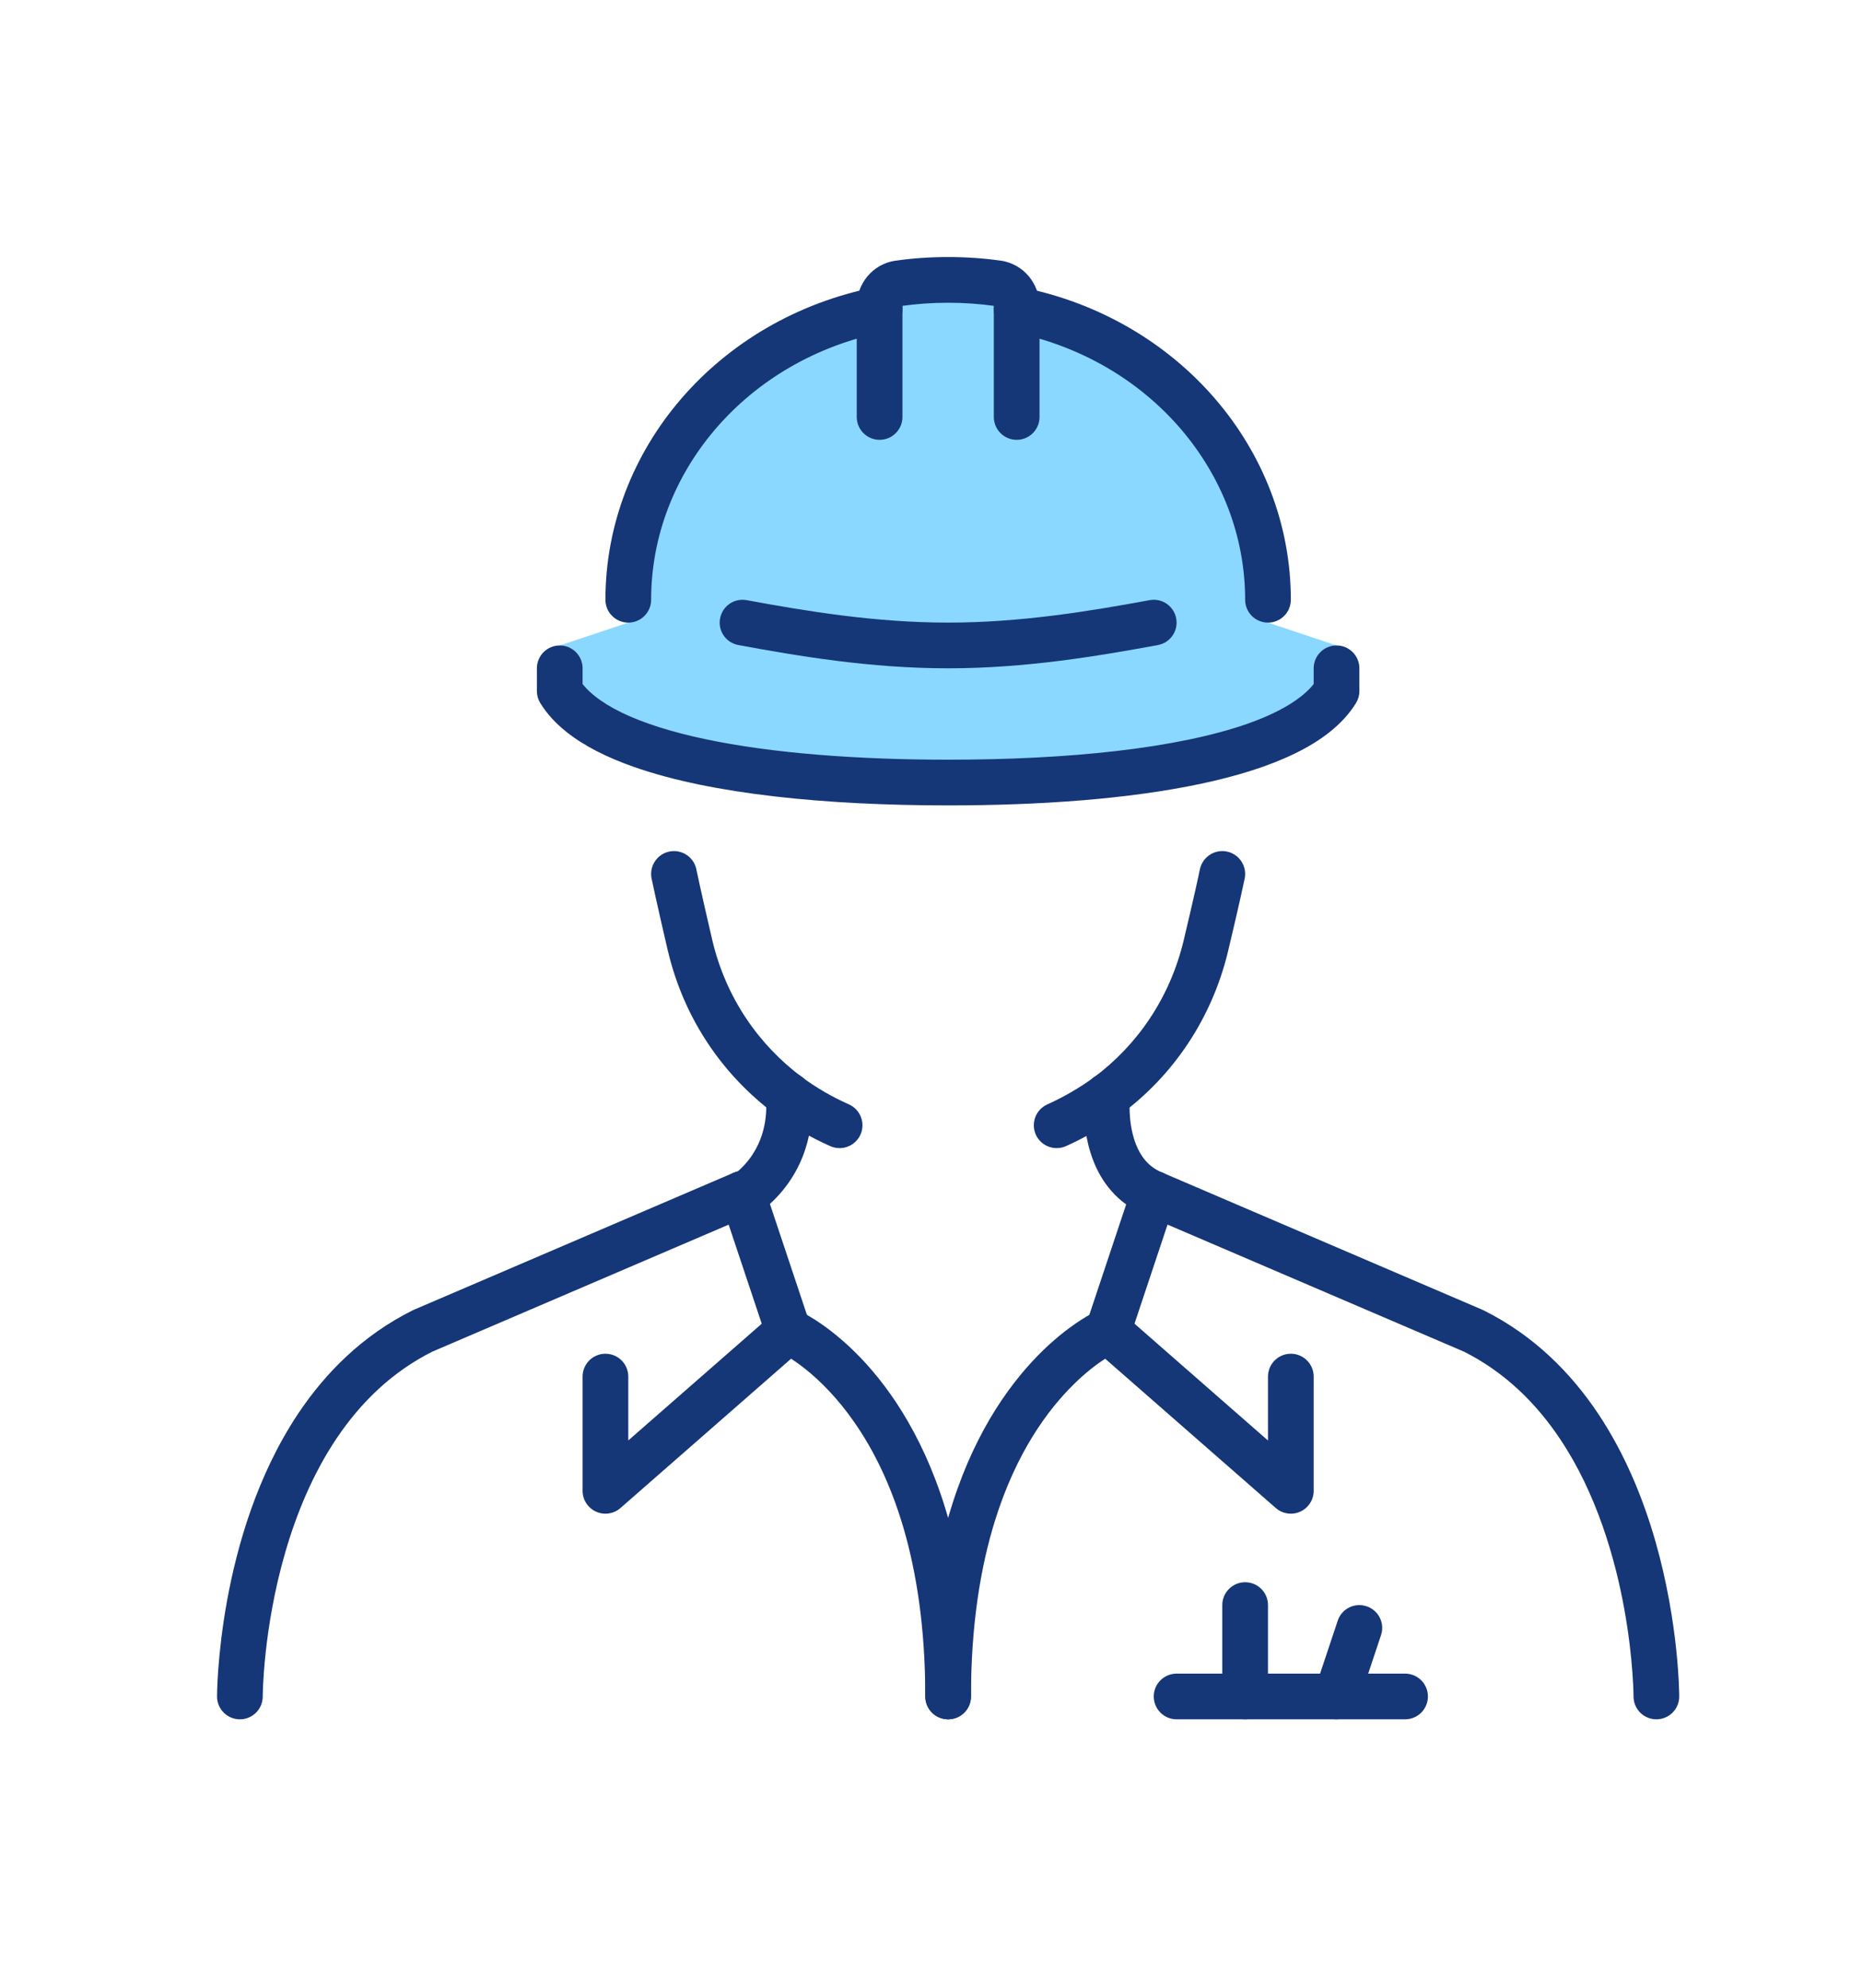 <?xml version="1.0" encoding="UTF-8" standalone="no"?>
<!DOCTYPE svg PUBLIC "-//W3C//DTD SVG 1.1//EN" "http://www.w3.org/Graphics/SVG/1.1/DTD/svg11.dtd">
<svg width="100%" height="100%" viewBox="0 0 652 696" version="1.1" xmlns="http://www.w3.org/2000/svg" xmlns:xlink="http://www.w3.org/1999/xlink" xml:space="preserve" xmlns:serif="http://www.serif.com/" style="fill-rule:evenodd;clip-rule:evenodd;stroke-linejoin:round;stroke-miterlimit:2;">
    <g>
        <path d="M356,108.4C407.6,118.64 444,161.28 444,210L444,218L468,226L468,242C453.84,264.96 396.32,274 332,274C267.68,274 210.16,264.96 196,242L196,226L220,218L220,210C220,161.28 256.4,118.64 308,108.4L308,107.12C308,103.2 310.8,99.76 314.64,99.2C320.32,98.4 326.08,98 332,98C337.92,98 343.68,98.4 349.36,99.2C353.2,99.76 356,103.2 356,107.12L356,108.4Z" style="fill:rgb(138,216,255);fill-rule:nonzero;"/>
        <path d="M373.28,401.3C380.02,398.26 386.42,394.56 392.38,390.24L392.44,390.18C410.62,376.72 424.3,356.9 430.02,333.06C434.2,315.54 435.82,307.7 435.84,307.62C436.72,303.28 433.94,299.06 429.62,298.16C425.28,297.28 421.06,300.06 420.16,304.38L420.14,304.46C419.98,305.3 418.34,313.06 414.46,329.34C409.62,349.5 398.18,366 382.92,377.34L387.68,383.76L382.98,377.28C377.9,380.96 372.46,384.12 366.72,386.7C362.7,388.52 360.9,393.24 362.7,397.28C364.52,401.3 369.24,403.1 373.28,401.3Z" style="fill:rgb(21,54,119);fill-rule:nonzero;"/>
        <path d="M228.16,307.62C228.18,307.7 229.8,315.52 233.88,333.02L233.9,333.04C239.54,356.84 253.22,376.56 271.3,390.02L271.32,390.04C277.34,394.48 283.9,398.28 290.76,401.32C294.8,403.1 299.52,401.28 301.32,397.24C303.1,393.2 301.28,388.48 297.24,386.68C291.46,384.12 285.86,380.88 280.84,377.16L280.86,377.18C265.66,365.84 254.22,349.4 249.46,329.36L249.46,329.38C247.44,320.68 246.02,314.42 245.12,310.34C244.66,308.3 244.34,306.8 244.14,305.82C244.04,305.32 243.96,304.96 243.9,304.72C243.86,304.48 243.84,304.38 243.84,304.38C242.94,300.06 238.72,297.28 234.38,298.16C230.06,299.06 227.28,303.28 228.16,307.62Z" style="fill:rgb(21,54,119);fill-rule:nonzero;"/>
        <path d="M268.08,383.52L268.08,383.6C268.08,383.94 268.1,384.34 268.16,384.68C268.18,384.84 268.32,385.92 268.32,387.62C268.32,390.38 267.92,394.7 266.16,399.14C264.36,403.6 261.38,408.2 255.64,412.26L260.24,418.8L255.8,412.14L255.56,412.3C251.88,414.76 250.9,419.72 253.34,423.4C255.8,427.08 260.76,428.06 264.44,425.62L264.68,425.46L264.84,425.34C273.28,419.44 278.32,411.92 281.04,405.02C283.76,398.12 284.32,391.82 284.32,387.62C284.32,385.02 284.1,383.18 284,382.52L276.08,383.6L284.08,383.6L284.08,383.52C284.08,379.1 280.5,375.52 276.08,375.52C271.66,375.52 268.08,379.1 268.08,383.52Z" style="fill:rgb(21,54,119);fill-rule:nonzero;"/>
        <path d="M379.68,383.68L379.68,383.76L387.68,383.76L379.7,383.1C379.7,383.3 379.64,383.88 379.6,384.64C379.56,385.42 379.52,386.4 379.52,387.58C379.54,392.02 379.98,398.96 382.78,406.26C384.18,409.92 386.22,413.66 389.2,417.04C392.18,420.44 396.12,423.42 400.96,425.4C405.04,427.08 409.72,425.14 411.4,421.04C413.08,416.96 411.14,412.28 407.04,410.6C404.5,409.54 402.7,408.16 401.2,406.48C398.98,403.96 397.48,400.58 396.62,397.04C395.74,393.54 395.52,390 395.52,387.58C395.52,386.72 395.56,386.02 395.58,385.48C395.6,384.94 395.64,384.64 395.66,384.42L395.68,383.76L395.68,383.68C395.68,379.26 392.1,375.68 387.68,375.68C383.26,375.68 379.68,379.26 379.68,383.68Z" style="fill:rgb(21,54,119);fill-rule:nonzero;"/>
        <path d="M588,594C587.98,593.54 588,568.96 579.7,539.8C575.52,525.22 569.26,509.48 559.66,495.06C550.06,480.66 537.04,467.56 519.58,458.84L519.16,458.64L407.16,410.64C403.08,408.9 398.38,410.78 396.64,414.84C394.9,418.92 396.78,423.62 400.84,425.36L512.84,473.36L516,466L512.42,473.16C526.96,480.44 537.94,491.34 546.34,503.94C558.96,522.8 565.52,545.46 568.76,563.36C570.38,572.32 571.2,580.06 571.6,585.52C571.8,588.26 571.9,590.42 571.96,591.88C571.98,592.6 571.98,593.16 572,593.52L572,594L574.88,594L572,594L574.88,594L572,594C572,598.42 575.58,602 580,602C584.42,602 588,598.42 588,594Z" style="fill:rgb(21,54,119);fill-rule:nonzero;"/>
        <path d="M92,594L90.7,594L92,594L90.7,594L92,594C91.98,593.72 92.12,570.26 99.88,543.56C103.74,530.22 109.48,516.1 117.86,503.64C126.24,491.16 137.14,480.38 151.58,473.16L148,466L151.16,473.36L263.16,425.36C267.22,423.62 269.1,418.9 267.36,414.84C265.62,410.78 260.9,408.9 256.84,410.64L144.84,458.64L144.42,458.84C126.96,467.56 113.94,480.66 104.34,495.06C89.96,516.7 83.02,541.28 79.5,560.5C76.02,579.74 76,593.66 76,594C76,598.42 79.58,602 84,602C88.42,602 92,598.42 92,594Z" style="fill:rgb(21,54,119);fill-rule:nonzero;"/>
        <path d="M204,482L204,522C204,525.14 205.84,527.98 208.7,529.28C211.54,530.58 214.9,530.08 217.26,528.02L281.26,472.02L276,466L272.84,473.36L274.6,469.28L272.8,473.34L272.84,473.36L274.6,469.28L272.8,473.34L272.92,473.4C274.34,474.06 287.02,480.4 299.36,498.28C305.54,507.22 311.68,519.1 316.3,534.76C320.9,550.42 324,569.88 324,594C324,598.42 327.58,602 332,602C336.42,602 340,598.42 340,594C340,567.28 336.4,545.46 330.88,527.74C322.64,501.18 310.04,483.92 299.34,473.38C288.62,462.82 279.86,458.96 279.16,458.64C276.32,457.44 273.06,457.94 270.74,459.98L220,504.36L220,482C220,477.58 216.42,474 212,474C207.58,474 204,477.58 204,482Z" style="fill:rgb(21,54,119);fill-rule:nonzero;"/>
        <path d="M283.58,463.46L267.88,416.4L267.66,415.7C266.4,411.46 261.94,409.06 257.7,410.34C253.46,411.6 251.06,416.06 252.34,420.3L252.58,421.1L252.66,421.34L268.42,468.54C269.82,472.72 274.34,474.98 278.54,473.58C282.72,472.18 284.98,467.66 283.58,463.46Z" style="fill:rgb(21,54,119);fill-rule:nonzero;"/>
        <path d="M444,482L444,504.38L393.26,459.98C390.94,457.94 387.68,457.44 384.84,458.64C384.36,458.86 380.32,460.64 374.5,464.94C365.76,471.38 353.04,483.52 342.58,504.18C332.12,524.84 324,553.94 324,594C324,598.42 327.58,602 332,602C336.42,602 340,598.42 340,594C340,568.72 343.4,548.54 348.38,532.5C355.88,508.44 366.92,493.64 375.9,484.78C380.38,480.34 384.38,477.42 387.16,475.62C388.54,474.74 389.64,474.12 390.34,473.76C390.68,473.58 390.92,473.46 391.08,473.4L391.2,473.34L391.18,473.28L391.2,473.34L391.18,473.28L391.2,473.34L389.04,468.46L391.16,473.36L391.2,473.34L389.04,468.46L391.16,473.36L388,466L382.74,472.02L446.74,528.02C449.1,530.08 452.44,530.58 455.3,529.28C458.16,527.98 460,525.14 460,522L460,482C460,477.58 456.42,474 452,474C447.58,474 444,477.58 444,482Z" style="fill:rgb(21,54,119);fill-rule:nonzero;"/>
        <path d="M395.58,468.52L411.58,420.52C412.98,416.34 410.72,411.8 406.52,410.42C402.34,409.02 397.8,411.28 396.42,415.46L380.42,463.46C379.02,467.66 381.28,472.2 385.46,473.58C389.66,474.98 394.2,472.72 395.58,468.52Z" style="fill:rgb(21,54,119);fill-rule:nonzero;"/>
        <path d="M412,602L492,602C496.42,602 500,598.42 500,594C500,589.58 496.42,586 492,586L412,586C407.58,586 404,589.58 404,594C404,598.42 407.58,602 412,602Z" style="fill:rgb(21,54,119);fill-rule:nonzero;"/>
        <path d="M428,562L428,594C428,598.42 431.58,602 436,602C440.42,602 444,598.42 444,594L444,562C444,557.58 440.42,554 436,554C431.58,554 428,557.58 428,562Z" style="fill:rgb(21,54,119);fill-rule:nonzero;"/>
        <path d="M468.42,567.46L460.42,591.46C459.02,595.66 461.28,600.2 465.46,601.58C469.66,602.98 474.2,600.72 475.58,596.52L483.58,572.52C484.98,568.34 482.72,563.8 478.52,562.42C474.34,561.02 469.8,563.28 468.42,567.46Z" style="fill:rgb(21,54,119);fill-rule:nonzero;"/>
        <path d="M452,210C452,183.62 442.14,158.92 425.4,139.54C408.68,120.16 385.08,106.02 357.56,100.56C353.22,99.7 349.02,102.5 348.16,106.84C347.3,111.18 350.1,115.38 354.44,116.24C378.5,121.02 398.92,133.32 413.3,150C427.66,166.68 436,187.64 436,210C436,214.42 439.58,218 444,218C448.42,218 452,214.42 452,210Z" style="fill:rgb(21,54,119);fill-rule:nonzero;"/>
        <path d="M188,234L188,242C188,243.48 188.42,244.94 189.2,246.2C191.54,250 194.64,253.3 198.28,256.22C204.64,261.28 212.6,265.22 221.84,268.48C235.68,273.36 252.5,276.68 271.26,278.86C290,281.02 310.64,282 332,282C364.54,282 395.42,279.74 420.46,274.44C433,271.78 444.08,268.36 453.32,263.88C457.94,261.64 462.1,259.12 465.72,256.22C469.36,253.3 472.46,250 474.8,246.2C475.58,244.94 476,243.48 476,242L476,234C476,229.58 472.42,226 468,226C463.58,226 460,229.58 460,234L460,242L468,242L461.2,237.8C460,239.74 458.22,241.74 455.72,243.72C451.4,247.2 444.96,250.56 436.86,253.4C424.7,257.68 408.86,260.9 390.9,262.96C372.96,265.04 352.86,266 332,266C300.22,266 270.18,263.74 246.84,258.78C235.18,256.32 225.22,253.16 217.68,249.5C213.9,247.66 210.74,245.7 208.28,243.72C205.78,241.74 204,239.74 202.8,237.8L196,242L204,242L204,234C204,229.58 200.42,226 196,226C191.58,226 188,229.58 188,234Z" style="fill:rgb(21,54,119);fill-rule:nonzero;"/>
        <path d="M306.44,100.56C278.9,106.02 255.32,120.16 238.6,139.54C221.86,158.92 212,183.62 212,210C212,214.42 215.58,218 220,218C224.42,218 228,214.42 228,210C228,187.64 236.34,166.68 250.7,150C265.08,133.32 285.5,121.02 309.56,116.24C313.9,115.38 316.7,111.18 315.84,106.84C314.98,102.5 310.78,99.7 306.44,100.56Z" style="fill:rgb(21,54,119);fill-rule:nonzero;"/>
        <path d="M402.56,210.14C381.78,213.96 357.56,218 332,218C306.36,218 282.22,213.96 261.44,210.14C257.1,209.34 252.94,212.2 252.14,216.56C251.34,220.9 254.2,225.06 258.56,225.86C279.54,229.72 304.68,234 332,234C359.24,234 384.46,229.72 405.44,225.86C409.8,225.06 412.66,220.9 411.86,216.56C411.06,212.2 406.9,209.34 402.56,210.14Z" style="fill:rgb(21,54,119);fill-rule:nonzero;"/>
        <path d="M364,146L364,107.12C364,103.24 362.62,99.62 360.28,96.78C357.94,93.96 354.5,91.86 350.52,91.28L350.48,91.28C344.42,90.42 338.28,90 332,90C325.72,90 319.58,90.42 313.52,91.28L313.48,91.28C309.5,91.86 306.06,93.96 303.72,96.78C301.38,99.62 300,103.24 300,107.12L300,146C300,150.42 303.58,154 308,154C312.42,154 316,150.42 316,146L316,107.12L316.04,107.02L315.88,106.88L315.98,107.06L316.04,107.02L315.88,106.88L315.98,107.06L315.72,106.62L315.8,107.12L315.98,107.06L315.72,106.62L315.8,107.12L315.76,107.12C321.06,106.38 326.44,106 332,106C337.56,106 342.94,106.38 348.24,107.12L348.2,107.12L348.28,106.6L348.02,107.06L348.2,107.12L348.28,106.6L348.02,107.06L348.14,106.84L347.96,107.02L348.02,107.06L348.14,106.84L347.96,107.02L347.98,107.02L348,107.12L348,146C348,150.42 351.58,154 356,154C360.42,154 364,150.42 364,146Z" style="fill:rgb(21,54,119);fill-rule:nonzero;"/>
    </g>
</svg>
